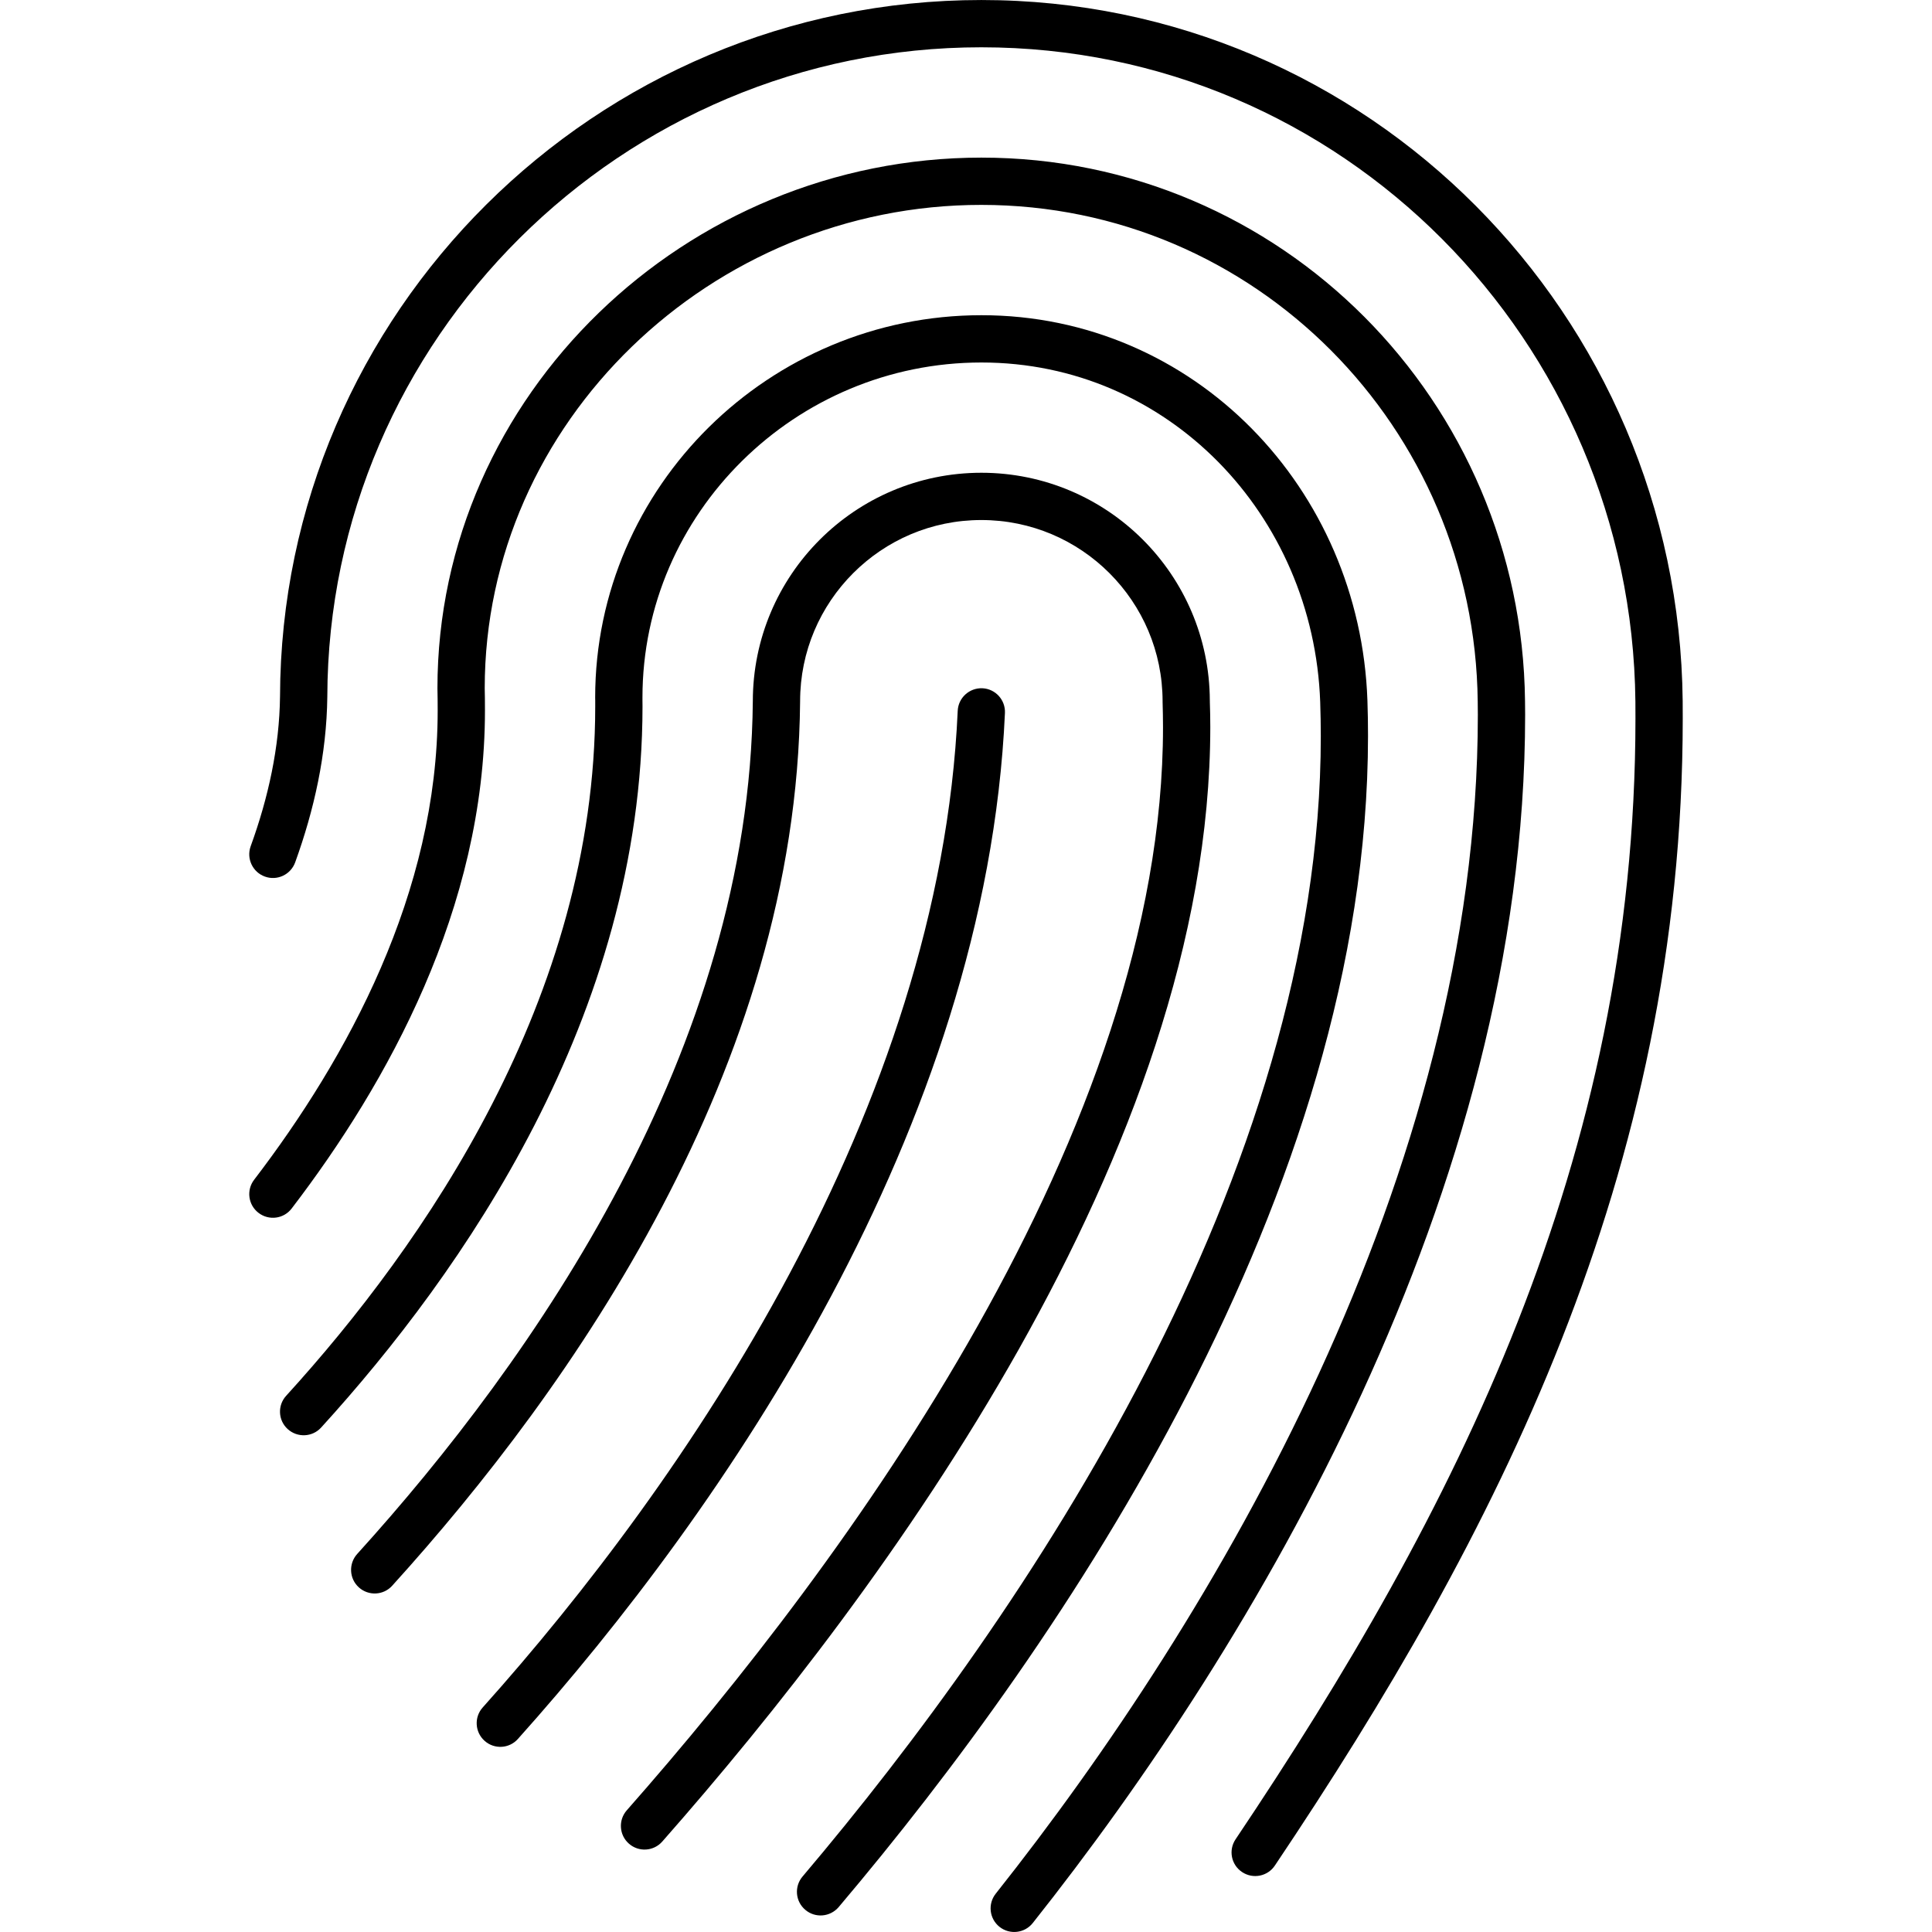 <?xml version="1.0" encoding="utf-8"?>

<!DOCTYPE svg PUBLIC "-//W3C//DTD SVG 1.1//EN" "http://www.w3.org/Graphics/SVG/1.1/DTD/svg11.dtd">
<!-- Uploaded to: SVG Repo, www.svgrepo.com, Generator: SVG Repo Mixer Tools -->
<svg version="1.1" id="_x32_" xmlns="http://www.w3.org/2000/svg" xmlns:xlink="http://www.w3.org/1999/xlink" 
	 width="800px" height="800px" viewBox="0 0 512 512"  xml:space="preserve">
<style type="text/css">
<![CDATA[
	.st0{fill:#000000;}
]]>
</style>
<g>
	<path class="st0" d="M445.928,185.786c-0.516-51.172-21.359-97.641-54.875-131.281c-33.5-33.641-79.766-54.5-130.984-54.5
		C157.834,0.02,74.475,82.942,74.209,184.629v-0.063c-0.156,13.453-3.109,26.859-7.781,39.703c-1.172,3.266,0.516,6.859,3.766,8.031
		c3.25,1.188,6.844-0.5,8.031-3.766c5.016-13.859,8.328-28.625,8.516-43.828v-0.047c0.219-94.688,78-172.141,173.328-172.125
		c47.781,0,90.813,19.406,122.109,50.813c31.281,31.422,50.734,74.734,51.218,122.578c0.016,1.484,0.016,2.953,0.016,4.438
		c0,58.594-12.015,111.203-31.25,160.031c-19.219,48.813-45.734,93.844-74.719,137.032c-1.938,2.875-1.172,6.766,1.719,8.688
		c2.875,1.922,6.766,1.156,8.688-1.719c29.25-43.594,56.266-89.375,75.984-139.407c19.718-50.016,32.109-104.297,32.109-164.625
		C445.943,188.848,445.943,187.317,445.928,185.786z"/>
	<path class="st0" d="M404.178,189.426c0-1.203-0.016-2.422-0.031-3.641c-0.438-39.672-16.578-75.703-42.547-101.781
		c-25.953-26.063-61.828-42.25-101.531-42.234c-39.156,0-75.172,15.719-101.391,41.141c-26.219,25.406-42.75,60.625-42.75,99.5
		c0,0.953,0.016,1.891,0.047,2.828v-0.016c0.016,1.031,0.016,2.047,0.016,3.078c0,24.125-5.969,47.156-15.078,68.219
		c-9.094,21.047-21.297,40.094-33.563,56.125c-2.109,2.75-1.578,6.688,1.172,8.781c2.75,2.109,6.688,1.594,8.781-1.172
		c12.734-16.641,25.484-36.5,35.109-58.766s16.109-46.984,16.109-73.188c0-1.109,0-2.219-0.016-3.313v-0.016
		c-0.031-0.859-0.047-1.719-0.047-2.563c0-35.281,14.969-67.25,38.953-90.5c23.969-23.234,56.891-37.625,92.656-37.609
		c36.281,0,68.906,14.719,92.672,38.563c23.719,23.828,38.484,56.719,38.875,93.063c0.016,1.172,0.031,2.328,0.031,3.5
		c0,60.938-17.391,120.781-42.094,174.547c-24.719,53.766-56.734,101.407-85.672,137.875c-2.141,2.703-1.703,6.641,1.016,8.797
		c2.719,2.141,6.641,1.688,8.797-1.016c29.438-37.094,61.969-85.484,87.234-140.407
		C386.178,314.286,404.163,252.754,404.178,189.426z"/>
	<path class="st0" d="M362.538,195.036c0-3.141-0.047-6.266-0.156-9.391c-0.969-28.031-12.391-53.547-30.656-72.063
		c-18.25-18.516-43.469-30.063-71.656-30.047c-28.031,0-53.625,11.344-72.172,29.641c-18.563,18.313-30.172,43.688-30.172,71.688
		l0.016,0.797c0,0.547,0,1.063,0,1.531c0,38.547-11.313,74.203-27.266,105.281c-15.922,31.063-36.484,57.5-54.625,77.406
		c-2.344,2.547-2.172,6.516,0.391,8.844s6.531,2.156,8.859-0.406c18.688-20.516,39.906-47.734,56.531-80.125
		c16.609-32.375,28.625-69.969,28.641-111c0-0.547-0.016-1.078-0.016-1.594v-0.047v-0.688c0-24.5,10.125-46.656,26.438-62.75
		c16.313-16.109,38.766-26.047,63.375-26.047c24.75,0,46.641,10.031,62.734,26.313c16.063,16.281,26.188,38.813,27.063,63.688
		c0.094,2.984,0.156,5.984,0.156,8.969c0.016,58.047-19.453,116.219-46.453,168.594c-26.984,52.36-61.422,98.891-90.891,133.672
		c-2.234,2.641-1.922,6.594,0.734,8.828c2.641,2.25,6.594,1.906,8.844-0.734c29.891-35.313,64.859-82.5,92.438-136.032
		C342.272,315.833,362.522,255.895,362.538,195.036z"/>
	<path class="st0" d="M266.319,188.942c0.156-3.469-2.531-6.391-5.969-6.547c-3.469-0.141-6.391,2.531-6.547,5.984
		c-2.344,52.641-20.359,103.766-44.578,149.188s-54.609,85.125-81.297,114.922c-2.313,2.578-2.094,6.531,0.484,8.844
		s6.547,2.094,8.844-0.5c27.219-30.391,58.172-70.797,83.016-117.375C245.084,296.895,263.85,244.083,266.319,188.942z"/>
	<path class="st0" d="M320.741,192.676c0-2.266-0.047-4.531-0.125-6.813h0.016c0-0.031-0.016-0.078-0.016-0.125c0,0,0-0.047,0-0.078
		l0,0c-0.125-33.375-27.172-60.359-60.547-60.375c-33.453,0.016-60.563,27.125-60.563,60.578v-0.063
		c-0.406,46.047-14.859,89.641-35.156,128.234c-20.297,38.578-46.375,72.063-69.688,97.782c-2.313,2.563-2.141,6.531,0.438,8.859
		c2.563,2.313,6.531,2.125,8.844-0.453c23.813-26.266,50.531-60.516,71.484-100.36c20.953-39.828,36.172-85.313,36.609-133.953
		v-0.047c0-13.297,5.359-25.25,14.063-33.969c8.703-8.703,20.688-14.078,33.969-14.078c13.266,0,25.25,5.375,33.953,14.078
		c8.703,8.719,14.063,20.672,14.078,33.969v0.109v0.094c0.063,2.188,0.109,4.406,0.109,6.609
		c0.031,53.078-20.797,108.422-49.109,158.688c-28.281,50.281-63.953,95.438-93,128.391c-2.281,2.594-2.031,6.563,0.578,8.844
		c2.594,2.281,6.547,2.031,8.828-0.563c29.438-33.406,65.578-79.141,94.516-130.516
		C298.913,306.129,320.709,249.051,320.741,192.676z"/>
</g>
</svg>